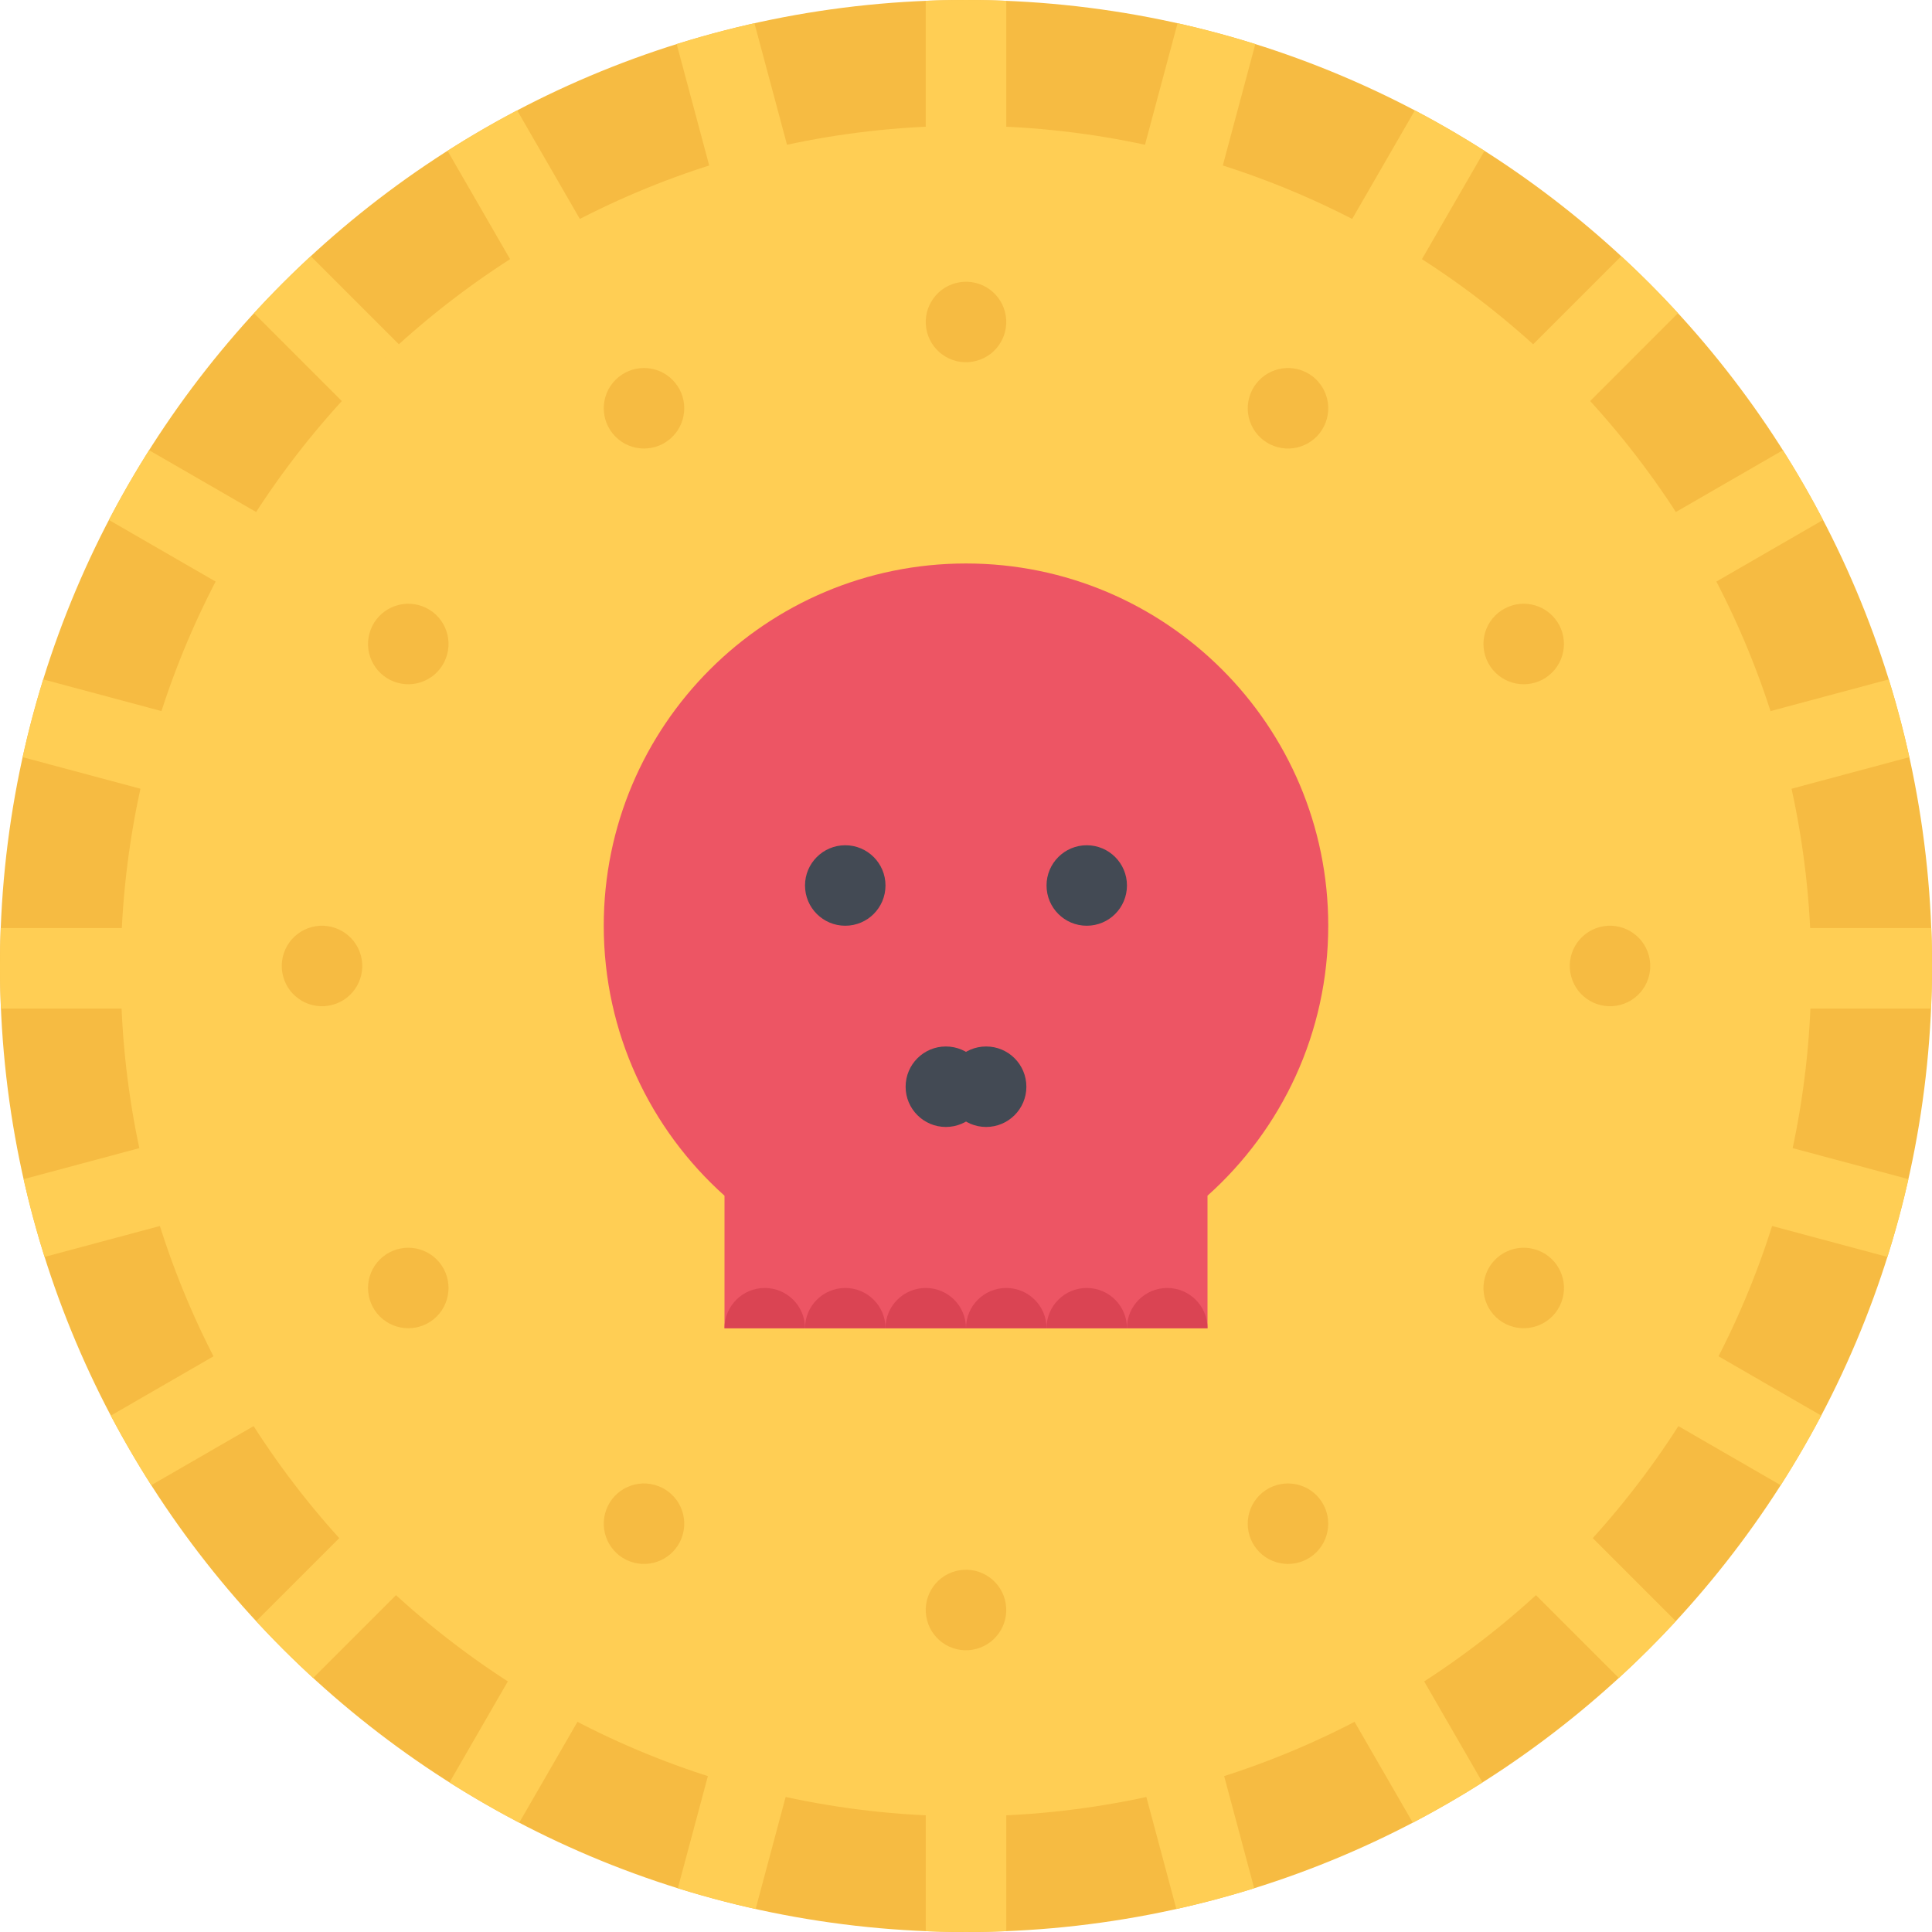 <?xml version="1.0" encoding="iso-8859-1"?>
<!-- Uploaded to: SVG Repo, www.svgrepo.com, Generator: SVG Repo Mixer Tools -->
<svg height="800px" width="800px" version="1.1" id="Layer_1" xmlns="http://www.w3.org/2000/svg" xmlns:xlink="http://www.w3.org/1999/xlink" 
	 viewBox="0 0 511.673 511.673" xml:space="preserve">
<path style="fill:#F6BB42;" d="M511.672,255.837c0,141.284-114.551,255.836-255.836,255.836C114.544,511.673,0,397.121,0,255.837
	C0,114.537,114.544,0.001,255.836,0.001C397.121,0.001,511.672,114.537,511.672,255.837z"/>
<g>
	<path style="fill:#FFCE54;" d="M505.676,200.528c-1.529-6.964-3.357-13.835-5.449-20.596L331.288,225.2l151.529-87.491
		c-3.279-6.324-6.84-12.476-10.635-18.472l-151.543,87.491L444.402,82.947c-4.793-5.246-9.806-10.274-15.037-15.1l-123.81,123.812
		l87.6-151.715c-5.996-3.81-12.133-7.402-18.441-10.712l-87.615,151.762L332.46,11.681c-6.746-2.124-13.616-3.966-20.596-5.528
		l-45.37,169.329V0.219c-3.536-0.156-7.089-0.218-10.657-0.218c-3.568,0-7.12,0.062-10.657,0.218v175.263L199.81,6.153
		c-6.98,1.562-13.851,3.404-20.596,5.528l45.369,169.313L136.967,29.232c-6.309,3.31-12.461,6.886-18.441,10.712l87.592,151.715
		L82.307,67.848c-5.223,4.825-10.244,9.854-15.045,15.1l123.78,123.78L39.49,119.237c-3.794,5.996-7.347,12.148-10.642,18.472
		L180.384,225.2L11.446,179.933c-2.093,6.761-3.912,13.632-5.45,20.596l168.868,45.252H0.195C0.063,249.122,0,252.464,0,255.837
		c0,3.779,0.086,7.526,0.25,11.273h174.615L6.254,312.285c1.569,6.979,3.427,13.851,5.551,20.597l168.58-45.19L29.34,374.917
		c3.326,6.293,6.902,12.43,10.72,18.426l150.989-87.179L67.847,429.351c4.825,5.231,9.861,10.243,15.1,15.053l123.171-123.171
		l-87.069,150.825c5.988,3.795,12.148,7.354,18.464,10.665l87.077-150.825l-45.072,168.189c6.753,2.107,13.624,3.935,20.604,5.496
		l45.057-168.158v174.029c3.537,0.141,7.089,0.219,10.657,0.219c3.568,0,7.121-0.078,10.657-0.219V337.409l45.058,168.174
		c6.979-1.562,13.85-3.389,20.611-5.496l-45.064-168.189l87.068,150.825c6.309-3.311,12.461-6.87,18.457-10.665l-87.068-150.825
		l123.171,123.17c5.247-4.81,10.274-9.821,15.1-15.053L320.639,306.164l150.965,87.179c3.826-5.996,7.402-12.133,10.729-18.441
		l-151.045-87.21l168.58,45.19c2.124-6.746,3.982-13.617,5.559-20.597l-168.61-45.175h174.606c0.156-3.747,0.25-7.494,0.25-11.273
		c0-3.373-0.062-6.715-0.188-10.056h-174.67L505.676,200.528z"/>
	<path style="fill:#FFCE54;" d="M479.693,257.164c0,123.624-100.218,223.856-223.857,223.856
		c-123.632,0-223.856-100.232-223.856-223.856S132.204,33.308,255.836,33.308C379.476,33.308,479.693,133.54,479.693,257.164z"/>
</g>
<g>
	<path style="fill:#F6BB42;" d="M253.08,74.984c-5.692,1.53-9.064,7.371-7.542,13.054s7.37,9.057,13.054,7.526
		c5.691-1.515,9.064-7.37,7.543-13.054C264.611,76.826,258.764,73.454,253.08,74.984z"/>
	<path style="fill:#F6BB42;" d="M253.08,416.094c-5.692,1.515-9.064,7.37-7.542,13.054c1.522,5.7,7.37,9.072,13.054,7.542
		c5.691-1.53,9.064-7.37,7.543-13.054C264.611,417.952,258.764,414.579,253.08,416.094z"/>
	<path style="fill:#F6BB42;" d="M163.021,100.593c-4.162,4.153-4.162,10.899,0,15.068s10.915,4.169,15.076,0
		c4.162-4.169,4.162-10.915,0-15.068C173.936,96.423,167.182,96.423,163.021,100.593z"/>
	<path style="fill:#F6BB42;" d="M333.567,395.997c-4.153,4.169-4.153,10.915,0,15.084c4.169,4.153,10.931,4.153,15.085,0
		c4.152-4.169,4.152-10.915,0-15.084C344.498,391.844,337.736,391.844,333.567,395.997z"/>
	<path style="fill:#F6BB42;" d="M105.37,180.854c5.684,1.53,11.531-1.843,13.054-7.542c1.53-5.684-1.85-11.54-7.534-13.054
		c-5.691-1.515-11.532,1.858-13.054,7.542S99.686,179.323,105.37,180.854z"/>
	<path style="fill:#F6BB42;" d="M406.303,330.82c-5.685-1.53-11.524,1.843-13.055,7.526s1.843,11.539,7.526,13.054
		c5.7,1.53,11.54-1.843,13.069-7.526C415.359,338.191,411.986,332.335,406.303,330.82z"/>
	<path style="fill:#F6BB42;" d="M82.525,245.531c-5.692,1.53-9.065,7.37-7.542,13.054s7.371,9.072,13.054,7.542
		c5.692-1.515,9.064-7.37,7.542-13.054C94.049,247.389,88.209,244.017,82.525,245.531z"/>
	<path style="fill:#F6BB42;" d="M436.69,253.073c-1.531-5.684-7.371-9.057-13.055-7.542c-5.684,1.53-9.057,7.37-7.526,13.054
		c1.515,5.684,7.354,9.072,13.054,7.542C434.847,264.612,438.219,258.757,436.69,253.073z"/>
	<path style="fill:#F6BB42;" d="M100.592,333.568c-4.162,4.169-4.162,10.915,0,15.084c4.161,4.153,10.915,4.153,15.076,0
		c4.162-4.169,4.162-10.915,0-15.084C111.507,329.415,104.753,329.415,100.592,333.568z"/>
	<path style="fill:#F6BB42;" d="M395.996,163.022c-4.153,4.153-4.153,10.899,0,15.068c4.17,4.169,10.931,4.169,15.084,0
		c4.154-4.169,4.154-10.915,0-15.068C406.927,158.852,400.166,158.852,395.996,163.022z"/>
	<path style="fill:#F6BB42;" d="M173.318,393.249c-5.684-1.53-11.531,1.843-13.054,7.526s1.85,11.539,7.534,13.054
		c5.684,1.53,11.532-1.842,13.054-7.526C182.383,400.619,179.003,394.764,173.318,393.249z"/>
	<path style="fill:#F6BB42;" d="M338.346,118.425c5.699,1.53,11.539-1.843,13.07-7.542c1.514-5.684-1.859-11.54-7.543-13.054
		s-11.523,1.858-13.054,7.542S332.662,116.895,338.346,118.425z"/>
</g>
<path style="fill:#ED5564;" d="M255.836,149.233c-52.981,0-95.938,42.957-95.938,95.938c0,28.403,12.352,53.935,31.979,71.501
	v35.103h127.918v-35.103c19.629-17.566,31.979-43.098,31.979-71.501C351.774,192.191,308.818,149.233,255.836,149.233z"/>
<g>
	<path style="fill:#DA4453;" d="M223.857,341.11c-5.887,0-10.657,4.763-10.657,10.665h21.314
		C234.514,345.873,229.743,341.11,223.857,341.11z"/>
	<path style="fill:#DA4453;" d="M245.179,341.11c-5.887,0-10.665,4.763-10.665,10.665h21.322
		C255.836,345.873,251.066,341.11,245.179,341.11z"/>
	<path style="fill:#DA4453;" d="M266.493,341.11c-5.887,0-10.657,4.763-10.657,10.665h21.33
		C277.166,345.873,272.389,341.11,266.493,341.11z"/>
	<path style="fill:#DA4453;" d="M287.815,341.11c-5.887,0-10.649,4.763-10.649,10.665h21.299
		C298.465,345.873,293.703,341.11,287.815,341.11z"/>
	<path style="fill:#DA4453;" d="M319.795,351.76c0-5.887-4.777-10.649-10.649-10.649c-5.902,0-10.681,4.763-10.681,10.665h21.33
		V351.76z"/>
	<path style="fill:#DA4453;" d="M202.534,341.11c-5.887,0-10.657,4.763-10.657,10.665h21.322
		C213.199,345.873,208.421,341.11,202.534,341.11z"/>
</g>
<g>
	<path style="fill:#434A54;" d="M234.514,234.507c0,5.902-4.771,10.665-10.657,10.665s-10.657-4.763-10.657-10.665
		c0-5.871,4.771-10.649,10.657-10.649S234.514,228.636,234.514,234.507z"/>
	<path style="fill:#434A54;" d="M298.465,234.507c0,5.902-4.762,10.665-10.649,10.665s-10.649-4.763-10.649-10.665
		c0-5.871,4.763-10.649,10.649-10.649C293.703,223.858,298.465,228.636,298.465,234.507z"/>
	<path style="fill:#434A54;" d="M261.168,287.816c0,5.871-4.777,10.649-10.665,10.649c-5.887,0-10.657-4.778-10.657-10.649
		c0-5.902,4.771-10.665,10.657-10.665C256.391,277.151,261.168,281.914,261.168,287.816z"/>
	<path style="fill:#434A54;" d="M271.826,287.816c0,5.871-4.771,10.649-10.658,10.649c-5.886,0-10.665-4.778-10.665-10.649
		c0-5.902,4.778-10.665,10.665-10.665C267.056,277.151,271.826,281.914,271.826,287.816z"/>
</g>
</svg>